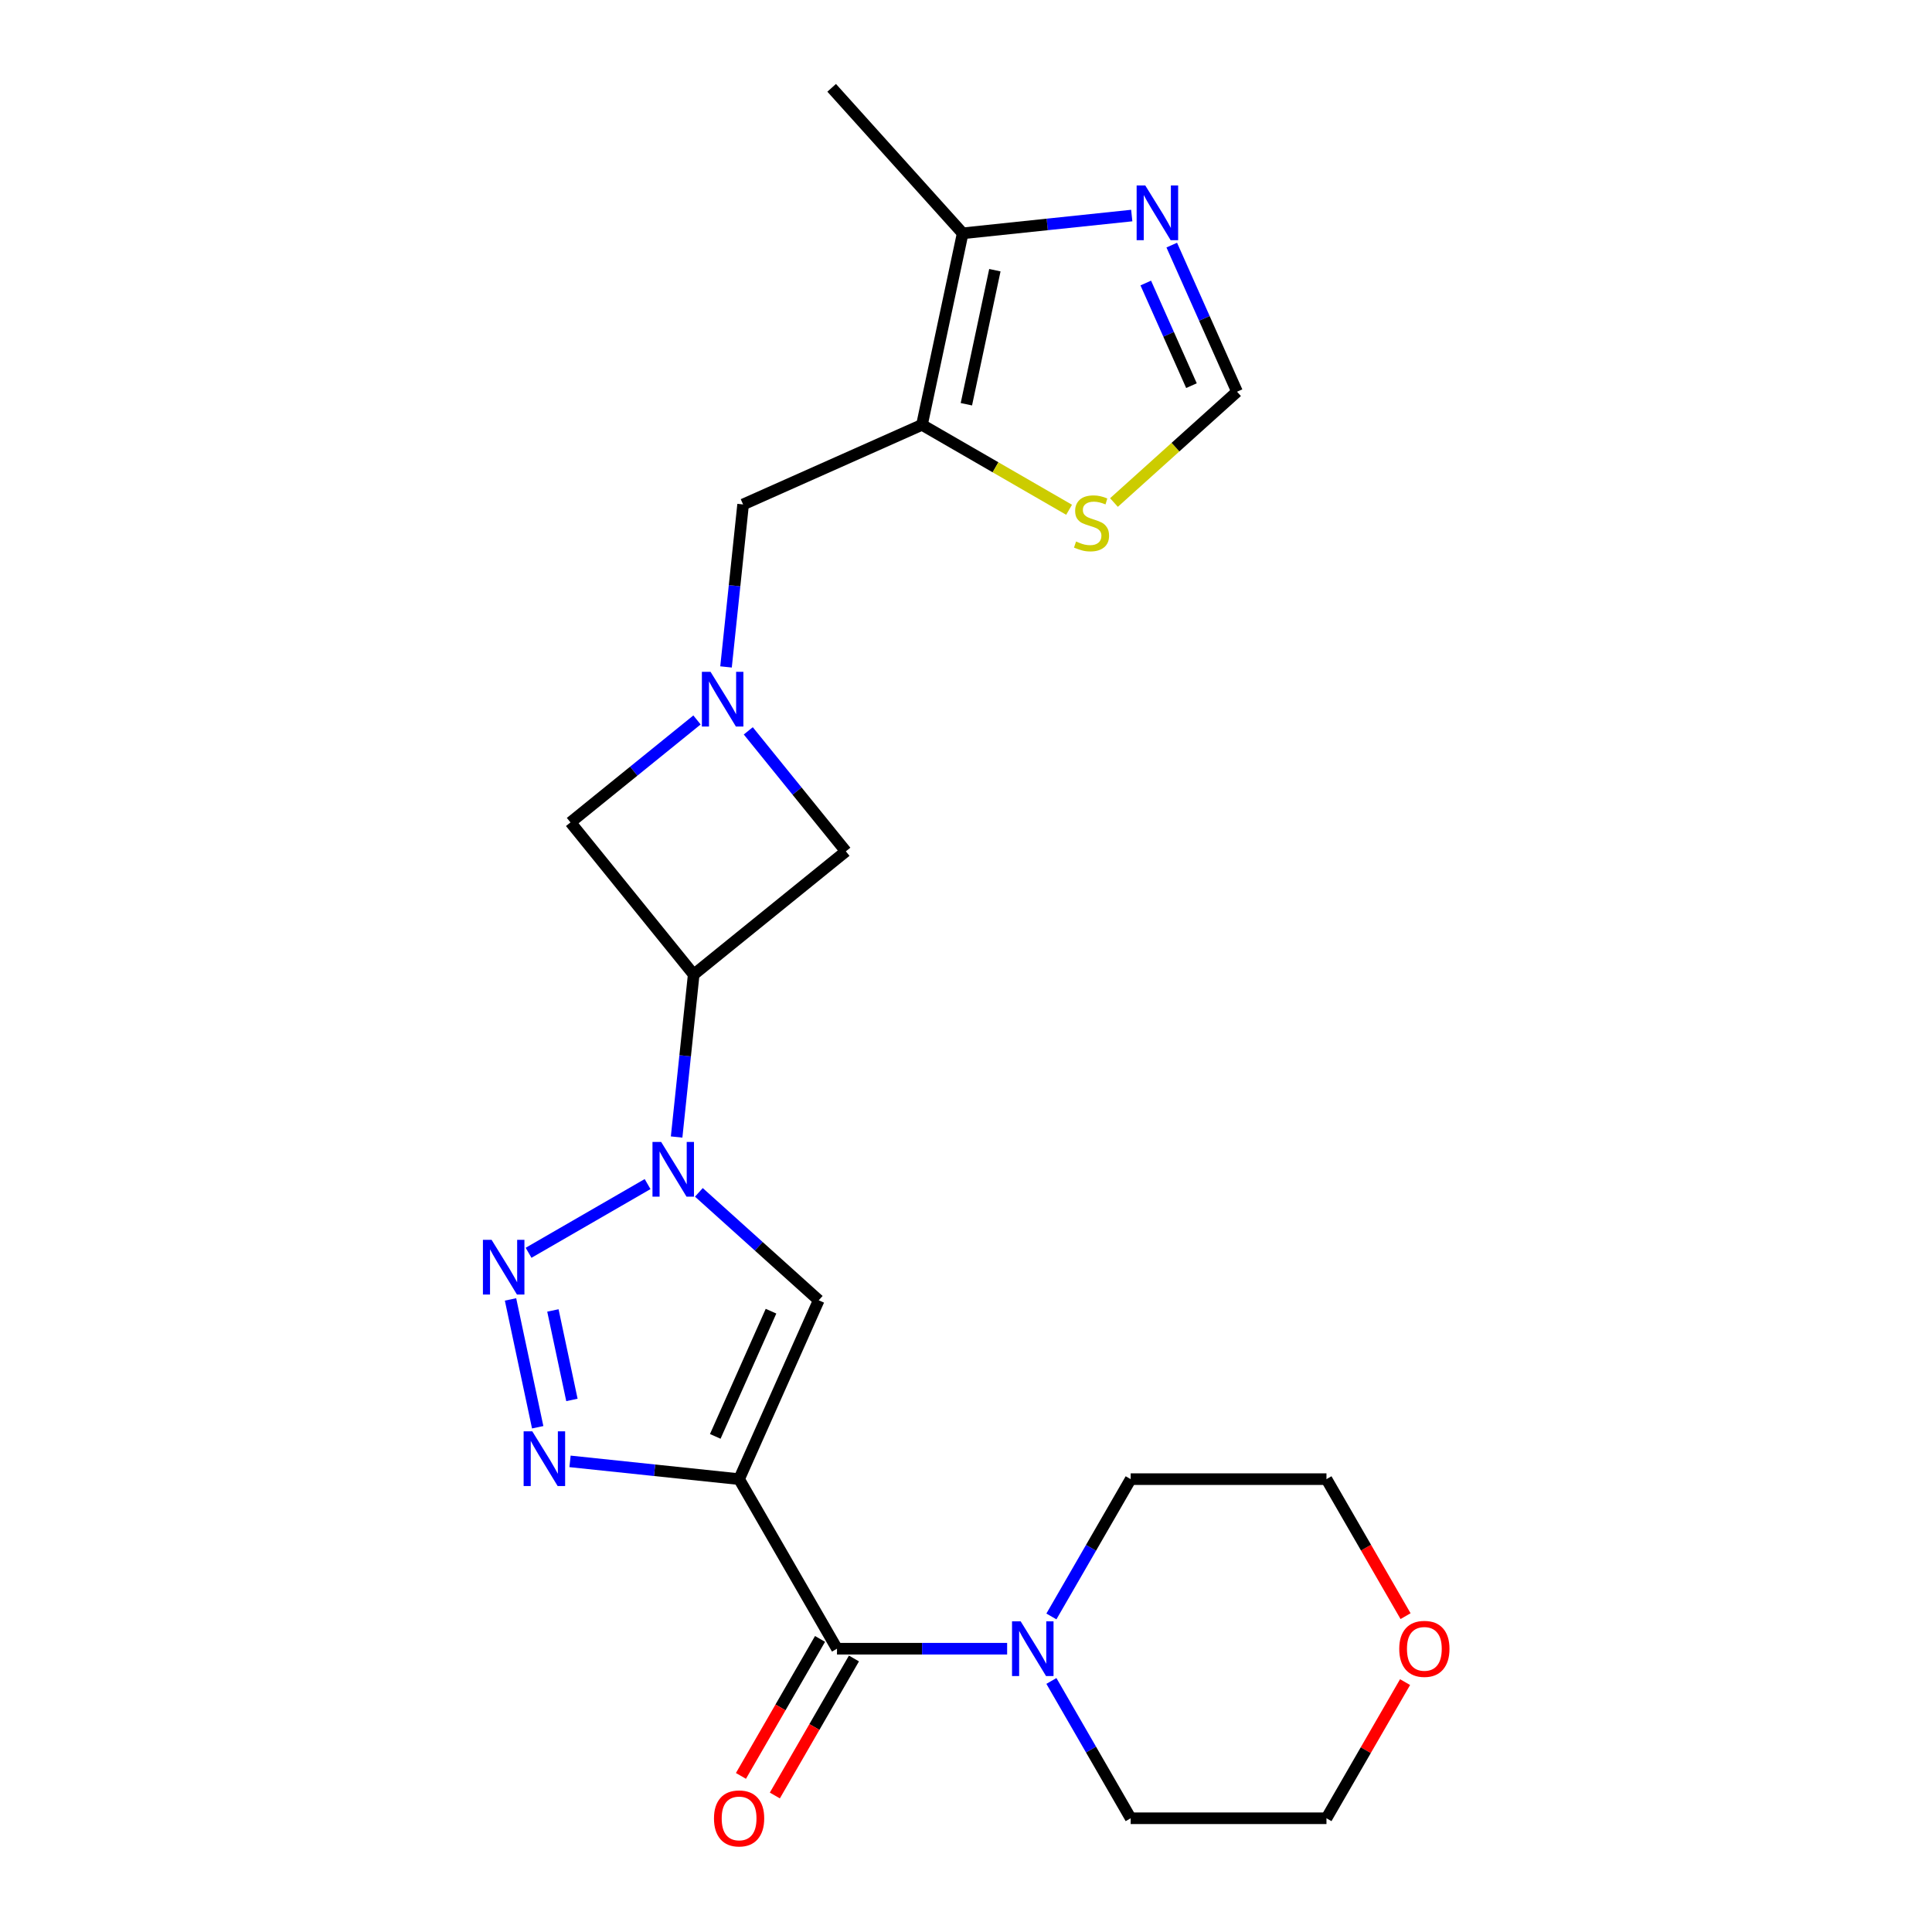 <?xml version='1.0' encoding='iso-8859-1'?>
<svg version='1.1' baseProfile='full'
              xmlns='http://www.w3.org/2000/svg'
                      xmlns:rdkit='http://www.rdkit.org/xml'
                      xmlns:xlink='http://www.w3.org/1999/xlink'
                  xml:space='preserve'
width='1000px' height='1000px' viewBox='0 0 1000 1000'>
<!-- END OF HEADER -->
<rect style='opacity:1.0;fill:#FFFFFF;stroke:none' width='1000' height='1000' x='0' y='0'> </rect>
<path class='bond-2' d='M 382.555,765.603 L 338.799,761.004' style='fill:none;fill-rule:evenodd;stroke:#000000;stroke-width:6px;stroke-linecap:butt;stroke-linejoin:miter;stroke-opacity:1' />
<path class='bond-2' d='M 338.799,761.004 L 295.043,756.405' style='fill:none;fill-rule:evenodd;stroke:#0000FF;stroke-width:6px;stroke-linecap:butt;stroke-linejoin:miter;stroke-opacity:1' />
<path class='bond-3' d='M 382.555,765.603 L 423.773,673.024' style='fill:none;fill-rule:evenodd;stroke:#000000;stroke-width:6px;stroke-linecap:butt;stroke-linejoin:miter;stroke-opacity:1' />
<path class='bond-3' d='M 370.221,743.472 L 399.075,678.667' style='fill:none;fill-rule:evenodd;stroke:#000000;stroke-width:6px;stroke-linecap:butt;stroke-linejoin:miter;stroke-opacity:1' />
<path class='bond-4' d='M 382.555,765.603 L 433.225,853.367' style='fill:none;fill-rule:evenodd;stroke:#000000;stroke-width:6px;stroke-linecap:butt;stroke-linejoin:miter;stroke-opacity:1' />
<path class='bond-0' d='M 361.736,617.165 L 392.755,645.094' style='fill:none;fill-rule:evenodd;stroke:#0000FF;stroke-width:6px;stroke-linecap:butt;stroke-linejoin:miter;stroke-opacity:1' />
<path class='bond-0' d='M 392.755,645.094 L 423.773,673.024' style='fill:none;fill-rule:evenodd;stroke:#000000;stroke-width:6px;stroke-linecap:butt;stroke-linejoin:miter;stroke-opacity:1' />
<path class='bond-5' d='M 350.217,588.52 L 354.636,546.474' style='fill:none;fill-rule:evenodd;stroke:#0000FF;stroke-width:6px;stroke-linecap:butt;stroke-linejoin:miter;stroke-opacity:1' />
<path class='bond-5' d='M 354.636,546.474 L 359.056,504.428' style='fill:none;fill-rule:evenodd;stroke:#000000;stroke-width:6px;stroke-linecap:butt;stroke-linejoin:miter;stroke-opacity:1' />
<path class='bond-23' d='M 335.189,612.877 L 273.589,648.442' style='fill:none;fill-rule:evenodd;stroke:#0000FF;stroke-width:6px;stroke-linecap:butt;stroke-linejoin:miter;stroke-opacity:1' />
<path class='bond-1' d='M 264.247,672.577 L 278.311,738.743' style='fill:none;fill-rule:evenodd;stroke:#0000FF;stroke-width:6px;stroke-linecap:butt;stroke-linejoin:miter;stroke-opacity:1' />
<path class='bond-1' d='M 286.182,678.288 L 296.027,724.604' style='fill:none;fill-rule:evenodd;stroke:#0000FF;stroke-width:6px;stroke-linecap:butt;stroke-linejoin:miter;stroke-opacity:1' />
<path class='bond-8' d='M 433.225,853.367 L 477.258,853.367' style='fill:none;fill-rule:evenodd;stroke:#000000;stroke-width:6px;stroke-linecap:butt;stroke-linejoin:miter;stroke-opacity:1' />
<path class='bond-8' d='M 477.258,853.367 L 521.292,853.367' style='fill:none;fill-rule:evenodd;stroke:#0000FF;stroke-width:6px;stroke-linecap:butt;stroke-linejoin:miter;stroke-opacity:1' />
<path class='bond-16' d='M 424.448,848.3 L 403.979,883.755' style='fill:none;fill-rule:evenodd;stroke:#000000;stroke-width:6px;stroke-linecap:butt;stroke-linejoin:miter;stroke-opacity:1' />
<path class='bond-16' d='M 403.979,883.755 L 383.509,919.21' style='fill:none;fill-rule:evenodd;stroke:#FF0000;stroke-width:6px;stroke-linecap:butt;stroke-linejoin:miter;stroke-opacity:1' />
<path class='bond-16' d='M 442.001,858.434 L 421.531,893.889' style='fill:none;fill-rule:evenodd;stroke:#000000;stroke-width:6px;stroke-linecap:butt;stroke-linejoin:miter;stroke-opacity:1' />
<path class='bond-16' d='M 421.531,893.889 L 401.061,929.344' style='fill:none;fill-rule:evenodd;stroke:#FF0000;stroke-width:6px;stroke-linecap:butt;stroke-linejoin:miter;stroke-opacity:1' />
<path class='bond-14' d='M 359.056,504.428 L 437.812,440.652' style='fill:none;fill-rule:evenodd;stroke:#000000;stroke-width:6px;stroke-linecap:butt;stroke-linejoin:miter;stroke-opacity:1' />
<path class='bond-15' d='M 359.056,504.428 L 295.28,425.672' style='fill:none;fill-rule:evenodd;stroke:#000000;stroke-width:6px;stroke-linecap:butt;stroke-linejoin:miter;stroke-opacity:1' />
<path class='bond-6' d='M 477.209,219.891 L 384.629,261.11' style='fill:none;fill-rule:evenodd;stroke:#000000;stroke-width:6px;stroke-linecap:butt;stroke-linejoin:miter;stroke-opacity:1' />
<path class='bond-10' d='M 477.209,219.891 L 498.279,120.765' style='fill:none;fill-rule:evenodd;stroke:#000000;stroke-width:6px;stroke-linecap:butt;stroke-linejoin:miter;stroke-opacity:1' />
<path class='bond-10' d='M 500.194,209.236 L 514.943,139.848' style='fill:none;fill-rule:evenodd;stroke:#000000;stroke-width:6px;stroke-linecap:butt;stroke-linejoin:miter;stroke-opacity:1' />
<path class='bond-11' d='M 477.209,219.891 L 515.284,241.874' style='fill:none;fill-rule:evenodd;stroke:#000000;stroke-width:6px;stroke-linecap:butt;stroke-linejoin:miter;stroke-opacity:1' />
<path class='bond-11' d='M 515.284,241.874 L 553.359,263.857' style='fill:none;fill-rule:evenodd;stroke:#CCCC00;stroke-width:6px;stroke-linecap:butt;stroke-linejoin:miter;stroke-opacity:1' />
<path class='bond-7' d='M 360.763,372.645 L 328.021,399.158' style='fill:none;fill-rule:evenodd;stroke:#0000FF;stroke-width:6px;stroke-linecap:butt;stroke-linejoin:miter;stroke-opacity:1' />
<path class='bond-7' d='M 328.021,399.158 L 295.28,425.672' style='fill:none;fill-rule:evenodd;stroke:#000000;stroke-width:6px;stroke-linecap:butt;stroke-linejoin:miter;stroke-opacity:1' />
<path class='bond-13' d='M 375.791,345.202 L 380.21,303.156' style='fill:none;fill-rule:evenodd;stroke:#0000FF;stroke-width:6px;stroke-linecap:butt;stroke-linejoin:miter;stroke-opacity:1' />
<path class='bond-13' d='M 380.21,303.156 L 384.629,261.11' style='fill:none;fill-rule:evenodd;stroke:#000000;stroke-width:6px;stroke-linecap:butt;stroke-linejoin:miter;stroke-opacity:1' />
<path class='bond-25' d='M 387.31,378.287 L 412.561,409.47' style='fill:none;fill-rule:evenodd;stroke:#0000FF;stroke-width:6px;stroke-linecap:butt;stroke-linejoin:miter;stroke-opacity:1' />
<path class='bond-25' d='M 412.561,409.47 L 437.812,440.652' style='fill:none;fill-rule:evenodd;stroke:#000000;stroke-width:6px;stroke-linecap:butt;stroke-linejoin:miter;stroke-opacity:1' />
<path class='bond-18' d='M 544.203,836.673 L 564.72,801.138' style='fill:none;fill-rule:evenodd;stroke:#0000FF;stroke-width:6px;stroke-linecap:butt;stroke-linejoin:miter;stroke-opacity:1' />
<path class='bond-18' d='M 564.72,801.138 L 585.236,765.603' style='fill:none;fill-rule:evenodd;stroke:#000000;stroke-width:6px;stroke-linecap:butt;stroke-linejoin:miter;stroke-opacity:1' />
<path class='bond-19' d='M 544.203,870.06 L 564.72,905.595' style='fill:none;fill-rule:evenodd;stroke:#0000FF;stroke-width:6px;stroke-linecap:butt;stroke-linejoin:miter;stroke-opacity:1' />
<path class='bond-19' d='M 564.72,905.595 L 585.236,941.13' style='fill:none;fill-rule:evenodd;stroke:#000000;stroke-width:6px;stroke-linecap:butt;stroke-linejoin:miter;stroke-opacity:1' />
<path class='bond-9' d='M 585.791,111.567 L 542.035,116.166' style='fill:none;fill-rule:evenodd;stroke:#0000FF;stroke-width:6px;stroke-linecap:butt;stroke-linejoin:miter;stroke-opacity:1' />
<path class='bond-9' d='M 542.035,116.166 L 498.279,120.765' style='fill:none;fill-rule:evenodd;stroke:#000000;stroke-width:6px;stroke-linecap:butt;stroke-linejoin:miter;stroke-opacity:1' />
<path class='bond-26' d='M 606.497,126.866 L 623.39,164.809' style='fill:none;fill-rule:evenodd;stroke:#0000FF;stroke-width:6px;stroke-linecap:butt;stroke-linejoin:miter;stroke-opacity:1' />
<path class='bond-26' d='M 623.39,164.809 L 640.283,202.752' style='fill:none;fill-rule:evenodd;stroke:#000000;stroke-width:6px;stroke-linecap:butt;stroke-linejoin:miter;stroke-opacity:1' />
<path class='bond-26' d='M 593.049,146.493 L 604.874,173.053' style='fill:none;fill-rule:evenodd;stroke:#0000FF;stroke-width:6px;stroke-linecap:butt;stroke-linejoin:miter;stroke-opacity:1' />
<path class='bond-26' d='M 604.874,173.053 L 616.699,199.613' style='fill:none;fill-rule:evenodd;stroke:#000000;stroke-width:6px;stroke-linecap:butt;stroke-linejoin:miter;stroke-opacity:1' />
<path class='bond-20' d='M 498.279,120.765 L 430.468,45.455' style='fill:none;fill-rule:evenodd;stroke:#000000;stroke-width:6px;stroke-linecap:butt;stroke-linejoin:miter;stroke-opacity:1' />
<path class='bond-12' d='M 576.586,260.105 L 608.434,231.428' style='fill:none;fill-rule:evenodd;stroke:#CCCC00;stroke-width:6px;stroke-linecap:butt;stroke-linejoin:miter;stroke-opacity:1' />
<path class='bond-12' d='M 608.434,231.428 L 640.283,202.752' style='fill:none;fill-rule:evenodd;stroke:#000000;stroke-width:6px;stroke-linecap:butt;stroke-linejoin:miter;stroke-opacity:1' />
<path class='bond-17' d='M 727.262,870.66 L 706.919,905.895' style='fill:none;fill-rule:evenodd;stroke:#FF0000;stroke-width:6px;stroke-linecap:butt;stroke-linejoin:miter;stroke-opacity:1' />
<path class='bond-17' d='M 706.919,905.895 L 686.576,941.13' style='fill:none;fill-rule:evenodd;stroke:#000000;stroke-width:6px;stroke-linecap:butt;stroke-linejoin:miter;stroke-opacity:1' />
<path class='bond-24' d='M 727.516,836.513 L 707.046,801.058' style='fill:none;fill-rule:evenodd;stroke:#FF0000;stroke-width:6px;stroke-linecap:butt;stroke-linejoin:miter;stroke-opacity:1' />
<path class='bond-24' d='M 707.046,801.058 L 686.576,765.603' style='fill:none;fill-rule:evenodd;stroke:#000000;stroke-width:6px;stroke-linecap:butt;stroke-linejoin:miter;stroke-opacity:1' />
<path class='bond-21' d='M 585.236,765.603 L 686.576,765.603' style='fill:none;fill-rule:evenodd;stroke:#000000;stroke-width:6px;stroke-linecap:butt;stroke-linejoin:miter;stroke-opacity:1' />
<path class='bond-22' d='M 585.236,941.13 L 686.576,941.13' style='fill:none;fill-rule:evenodd;stroke:#000000;stroke-width:6px;stroke-linecap:butt;stroke-linejoin:miter;stroke-opacity:1' />
<path  class='atom-1' d='M 342.203 591.054
L 351.483 606.054
Q 352.403 607.534, 353.883 610.214
Q 355.363 612.894, 355.443 613.054
L 355.443 591.054
L 359.203 591.054
L 359.203 619.374
L 355.323 619.374
L 345.363 602.974
Q 344.203 601.054, 342.963 598.854
Q 341.763 596.654, 341.403 595.974
L 341.403 619.374
L 337.723 619.374
L 337.723 591.054
L 342.203 591.054
' fill='#0000FF'/>
<path  class='atom-2' d='M 254.439 641.724
L 263.719 656.724
Q 264.639 658.204, 266.119 660.884
Q 267.599 663.564, 267.679 663.724
L 267.679 641.724
L 271.439 641.724
L 271.439 670.044
L 267.559 670.044
L 257.599 653.644
Q 256.439 651.724, 255.199 649.524
Q 253.999 647.324, 253.639 646.644
L 253.639 670.044
L 249.959 670.044
L 249.959 641.724
L 254.439 641.724
' fill='#0000FF'/>
<path  class='atom-3' d='M 275.509 740.85
L 284.789 755.85
Q 285.709 757.33, 287.189 760.01
Q 288.669 762.69, 288.749 762.85
L 288.749 740.85
L 292.509 740.85
L 292.509 769.17
L 288.629 769.17
L 278.669 752.77
Q 277.509 750.85, 276.269 748.65
Q 275.069 746.45, 274.709 745.77
L 274.709 769.17
L 271.029 769.17
L 271.029 740.85
L 275.509 740.85
' fill='#0000FF'/>
<path  class='atom-8' d='M 367.776 347.736
L 377.056 362.736
Q 377.976 364.216, 379.456 366.896
Q 380.936 369.576, 381.016 369.736
L 381.016 347.736
L 384.776 347.736
L 384.776 376.056
L 380.896 376.056
L 370.936 359.656
Q 369.776 357.736, 368.536 355.536
Q 367.336 353.336, 366.976 352.656
L 366.976 376.056
L 363.296 376.056
L 363.296 347.736
L 367.776 347.736
' fill='#0000FF'/>
<path  class='atom-9' d='M 528.305 839.207
L 537.585 854.207
Q 538.505 855.687, 539.985 858.367
Q 541.465 861.047, 541.545 861.207
L 541.545 839.207
L 545.305 839.207
L 545.305 867.527
L 541.425 867.527
L 531.465 851.127
Q 530.305 849.207, 529.065 847.007
Q 527.865 844.807, 527.505 844.127
L 527.505 867.527
L 523.825 867.527
L 523.825 839.207
L 528.305 839.207
' fill='#0000FF'/>
<path  class='atom-10' d='M 592.804 96.012
L 602.084 111.012
Q 603.004 112.492, 604.484 115.172
Q 605.964 117.852, 606.044 118.012
L 606.044 96.012
L 609.804 96.012
L 609.804 124.332
L 605.924 124.332
L 595.964 107.932
Q 594.804 106.012, 593.564 103.812
Q 592.364 101.612, 592.004 100.932
L 592.004 124.332
L 588.324 124.332
L 588.324 96.012
L 592.804 96.012
' fill='#0000FF'/>
<path  class='atom-12' d='M 556.972 280.282
Q 557.292 280.402, 558.612 280.962
Q 559.932 281.522, 561.372 281.882
Q 562.852 282.202, 564.292 282.202
Q 566.972 282.202, 568.532 280.922
Q 570.092 279.602, 570.092 277.322
Q 570.092 275.762, 569.292 274.802
Q 568.532 273.842, 567.332 273.322
Q 566.132 272.802, 564.132 272.202
Q 561.612 271.442, 560.092 270.722
Q 558.612 270.002, 557.532 268.482
Q 556.492 266.962, 556.492 264.402
Q 556.492 260.842, 558.892 258.642
Q 561.332 256.442, 566.132 256.442
Q 569.412 256.442, 573.132 258.002
L 572.212 261.082
Q 568.812 259.682, 566.252 259.682
Q 563.492 259.682, 561.972 260.842
Q 560.452 261.962, 560.492 263.922
Q 560.492 265.442, 561.252 266.362
Q 562.052 267.282, 563.172 267.802
Q 564.332 268.322, 566.252 268.922
Q 568.812 269.722, 570.332 270.522
Q 571.852 271.322, 572.932 272.962
Q 574.052 274.562, 574.052 277.322
Q 574.052 281.242, 571.412 283.362
Q 568.812 285.442, 564.452 285.442
Q 561.932 285.442, 560.012 284.882
Q 558.132 284.362, 555.892 283.442
L 556.972 280.282
' fill='#CCCC00'/>
<path  class='atom-17' d='M 369.555 941.21
Q 369.555 934.41, 372.915 930.61
Q 376.275 926.81, 382.555 926.81
Q 388.835 926.81, 392.195 930.61
Q 395.555 934.41, 395.555 941.21
Q 395.555 948.09, 392.155 952.01
Q 388.755 955.89, 382.555 955.89
Q 376.315 955.89, 372.915 952.01
Q 369.555 948.13, 369.555 941.21
M 382.555 952.69
Q 386.875 952.69, 389.195 949.81
Q 391.555 946.89, 391.555 941.21
Q 391.555 935.65, 389.195 932.85
Q 386.875 930.01, 382.555 930.01
Q 378.235 930.01, 375.875 932.81
Q 373.555 935.61, 373.555 941.21
Q 373.555 946.93, 375.875 949.81
Q 378.235 952.69, 382.555 952.69
' fill='#FF0000'/>
<path  class='atom-18' d='M 724.247 853.447
Q 724.247 846.647, 727.607 842.847
Q 730.967 839.047, 737.247 839.047
Q 743.527 839.047, 746.887 842.847
Q 750.247 846.647, 750.247 853.447
Q 750.247 860.327, 746.847 864.247
Q 743.447 868.127, 737.247 868.127
Q 731.007 868.127, 727.607 864.247
Q 724.247 860.367, 724.247 853.447
M 737.247 864.927
Q 741.567 864.927, 743.887 862.047
Q 746.247 859.127, 746.247 853.447
Q 746.247 847.887, 743.887 845.087
Q 741.567 842.247, 737.247 842.247
Q 732.927 842.247, 730.567 845.047
Q 728.247 847.847, 728.247 853.447
Q 728.247 859.167, 730.567 862.047
Q 732.927 864.927, 737.247 864.927
' fill='#FF0000'/>
</svg>
